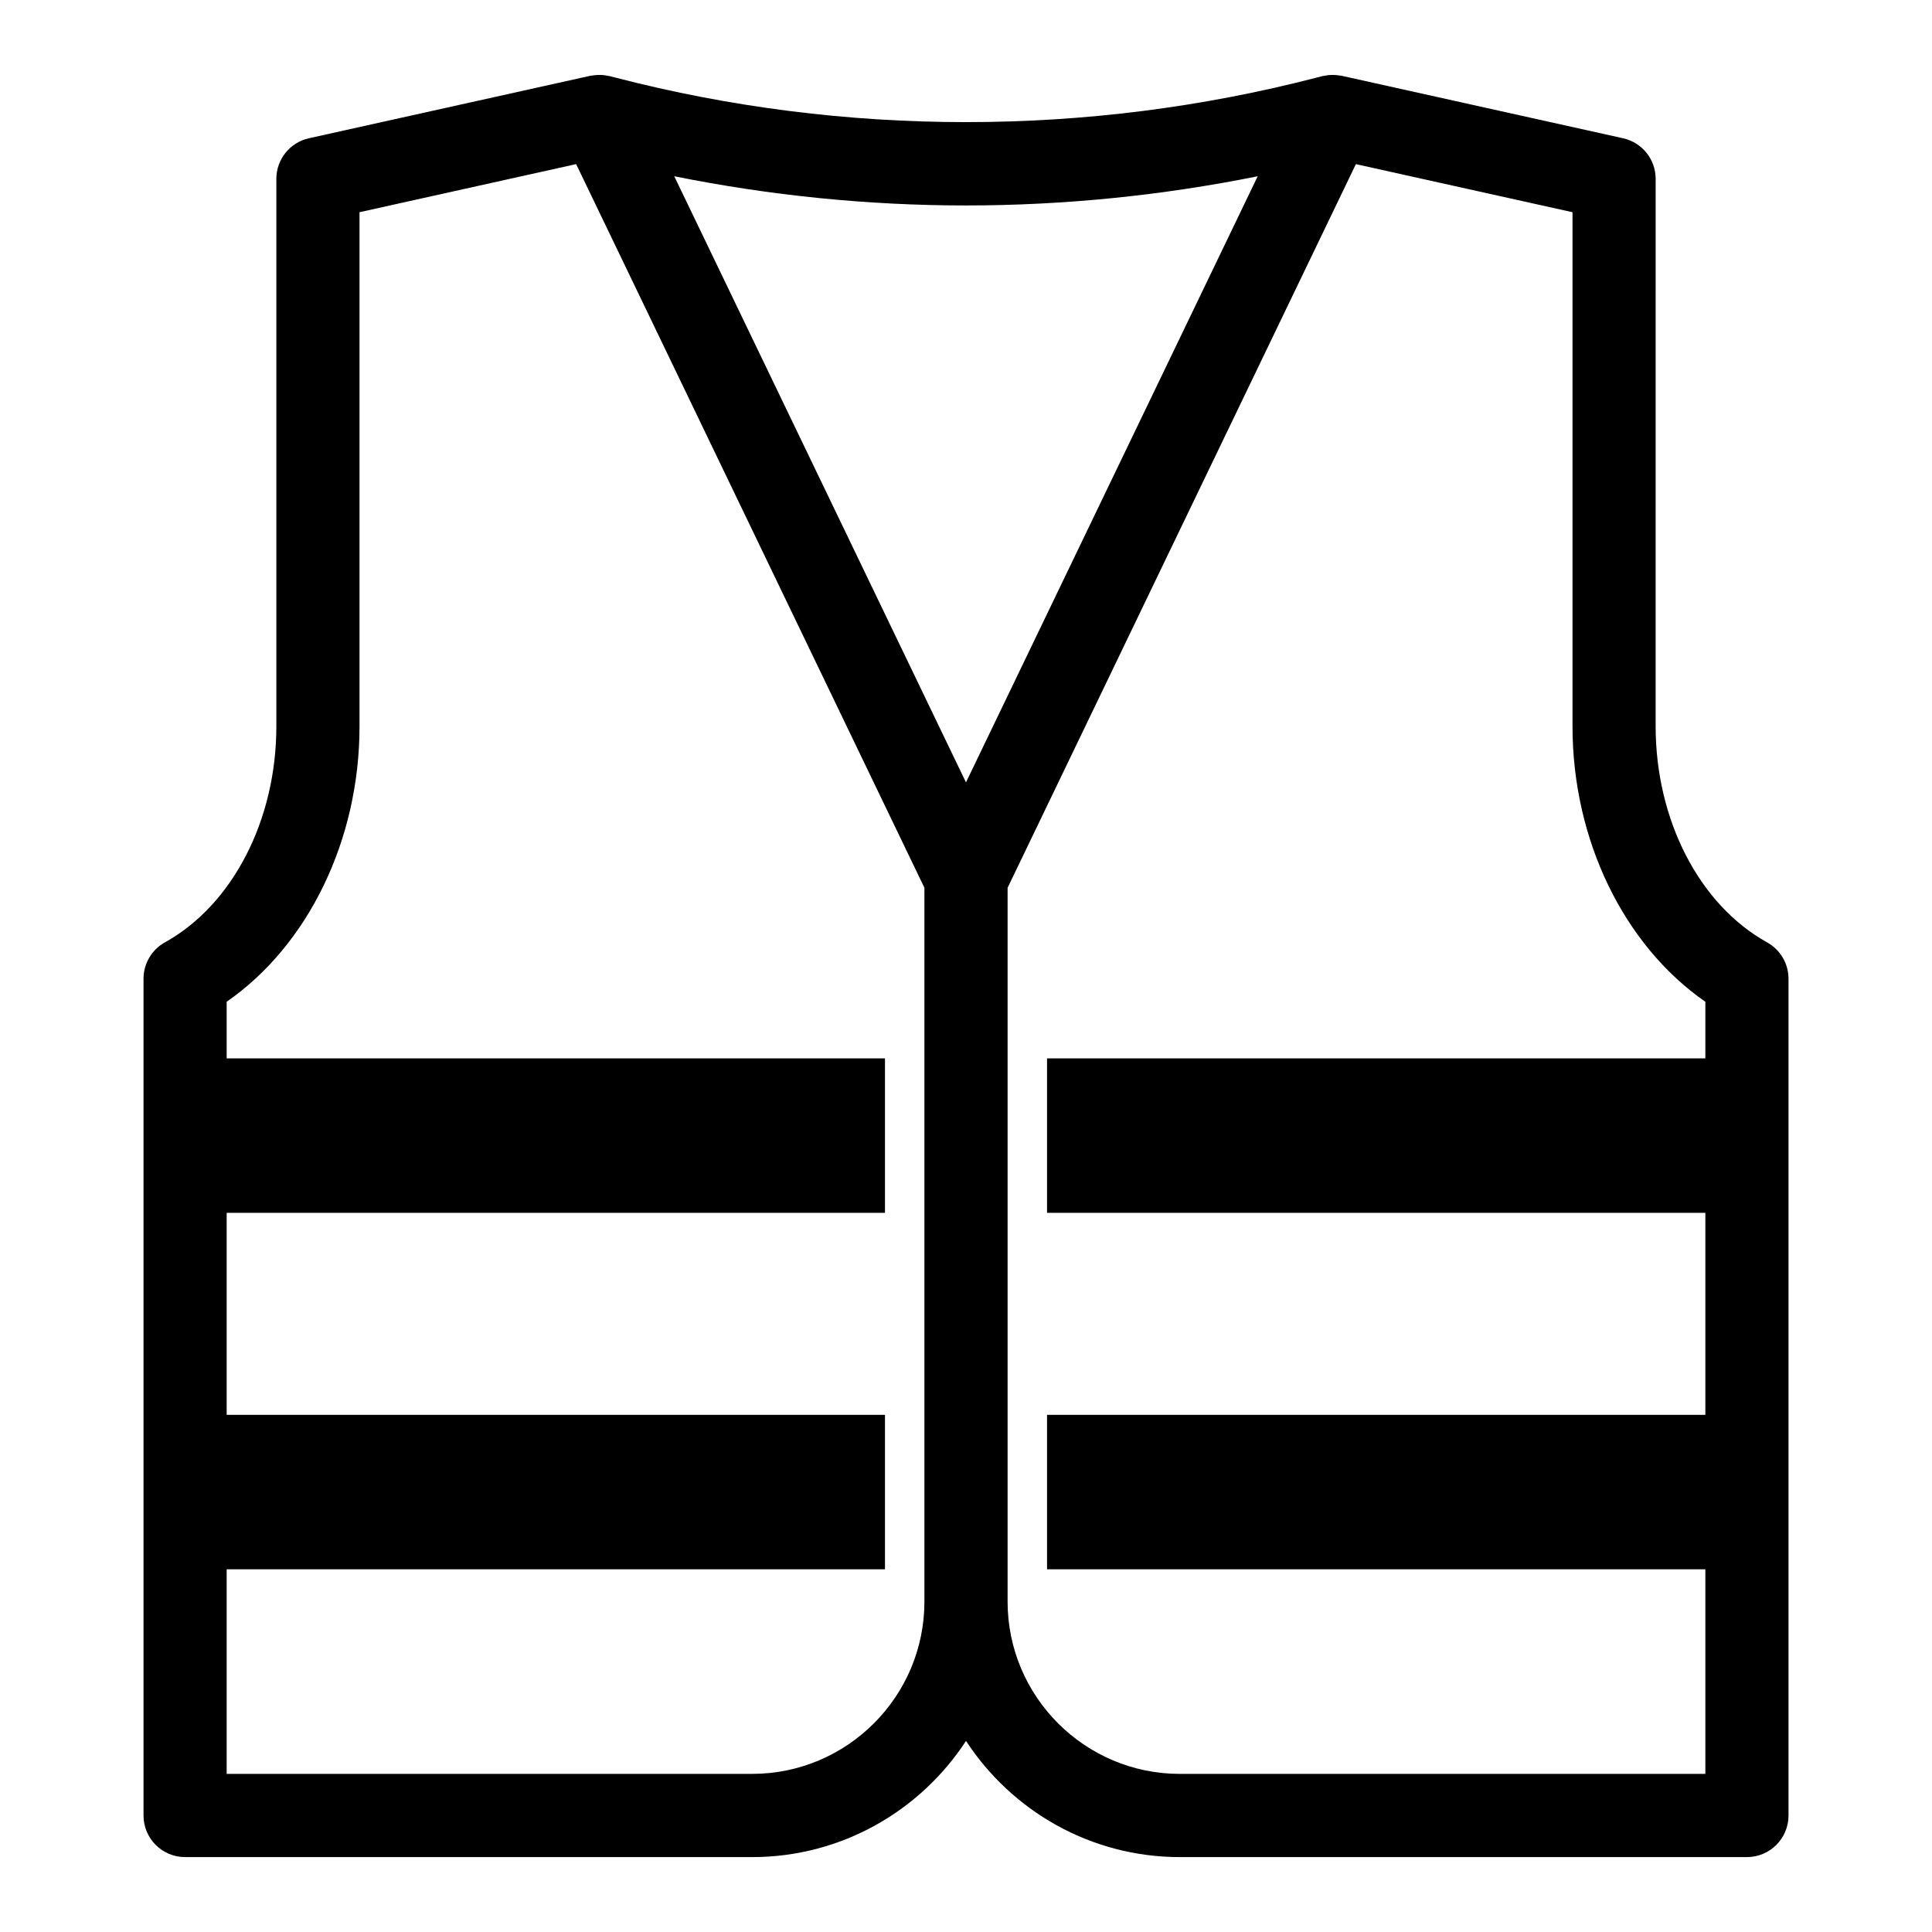 <?xml version="1.0" encoding="UTF-8"?>
<!-- Uploaded to: ICON Repo, www.svgrepo.com, Generator: ICON Repo Mixer Tools -->
<svg fill="#000000" width="800px" height="800px" version="1.1" viewBox="144 144 512 512" xmlns="http://www.w3.org/2000/svg">
 <path d="m612.29 393.73c-17.938-9.941-29.527-32.41-29.527-57.25l0.004-145.08c0-5.168-3.59-9.641-8.633-10.758l-74.566-16.555c-0.117-0.023-0.234-0.023-0.348-0.047-0.336-0.062-0.676-0.105-1.023-0.137-0.336-0.031-0.668-0.047-1-0.047-0.328 0-0.652 0.008-0.98 0.039-0.41 0.035-0.805 0.105-1.203 0.188-0.199 0.039-0.398 0.039-0.594 0.09l-1.559 0.406c-60.629 15.711-125.09 15.711-185.71 0l-1.555-0.402c-0.168-0.043-0.332-0.039-0.5-0.078-0.438-0.09-0.879-0.172-1.332-0.207-0.301-0.023-0.598-0.031-0.902-0.035-0.363 0-0.723 0.016-1.082 0.051-0.324 0.031-0.641 0.066-0.961 0.125-0.125 0.023-0.25 0.023-0.379 0.051l-74.57 16.555c-5.043 1.117-8.633 5.594-8.633 10.758v145.09c0 24.836-11.59 47.305-29.527 57.25-3.504 1.941-5.676 5.633-5.676 9.641v221.75c0 6.086 4.934 11.02 11.02 11.02l150.27 0.004c23.715 0 44.586-12.281 56.68-30.789 12.094 18.508 32.965 30.789 56.68 30.789h150.27c6.086 0 11.02-4.934 11.02-11.02v-221.75c0-4.008-2.172-7.695-5.68-9.641zm-134.99-203.01-77.305 160.62-77.309-160.63c25.438 5.117 51.348 7.738 77.305 7.738 25.957 0 51.871-2.621 77.309-7.734zm-133.98 423.38h-139.25v-54.219h174.46v-40.934h-174.46v-53.531h174.46v-40.934h-174.46v-15.008c21.578-14.961 35.207-42.836 35.207-72.996v-136.24l57.406-12.746 92.297 191.78v189.17c0 25.172-20.48 45.656-45.656 45.656zm113.36 0c-25.176 0-45.656-20.484-45.656-45.656v-189.17l92.301-191.78 57.406 12.746v136.24c0 30.156 13.629 58.035 35.207 72.996v15.004h-174.46v40.934h174.46v53.531l-174.46-0.004v40.934h174.46v54.219l-139.26 0.004z"/>
</svg>